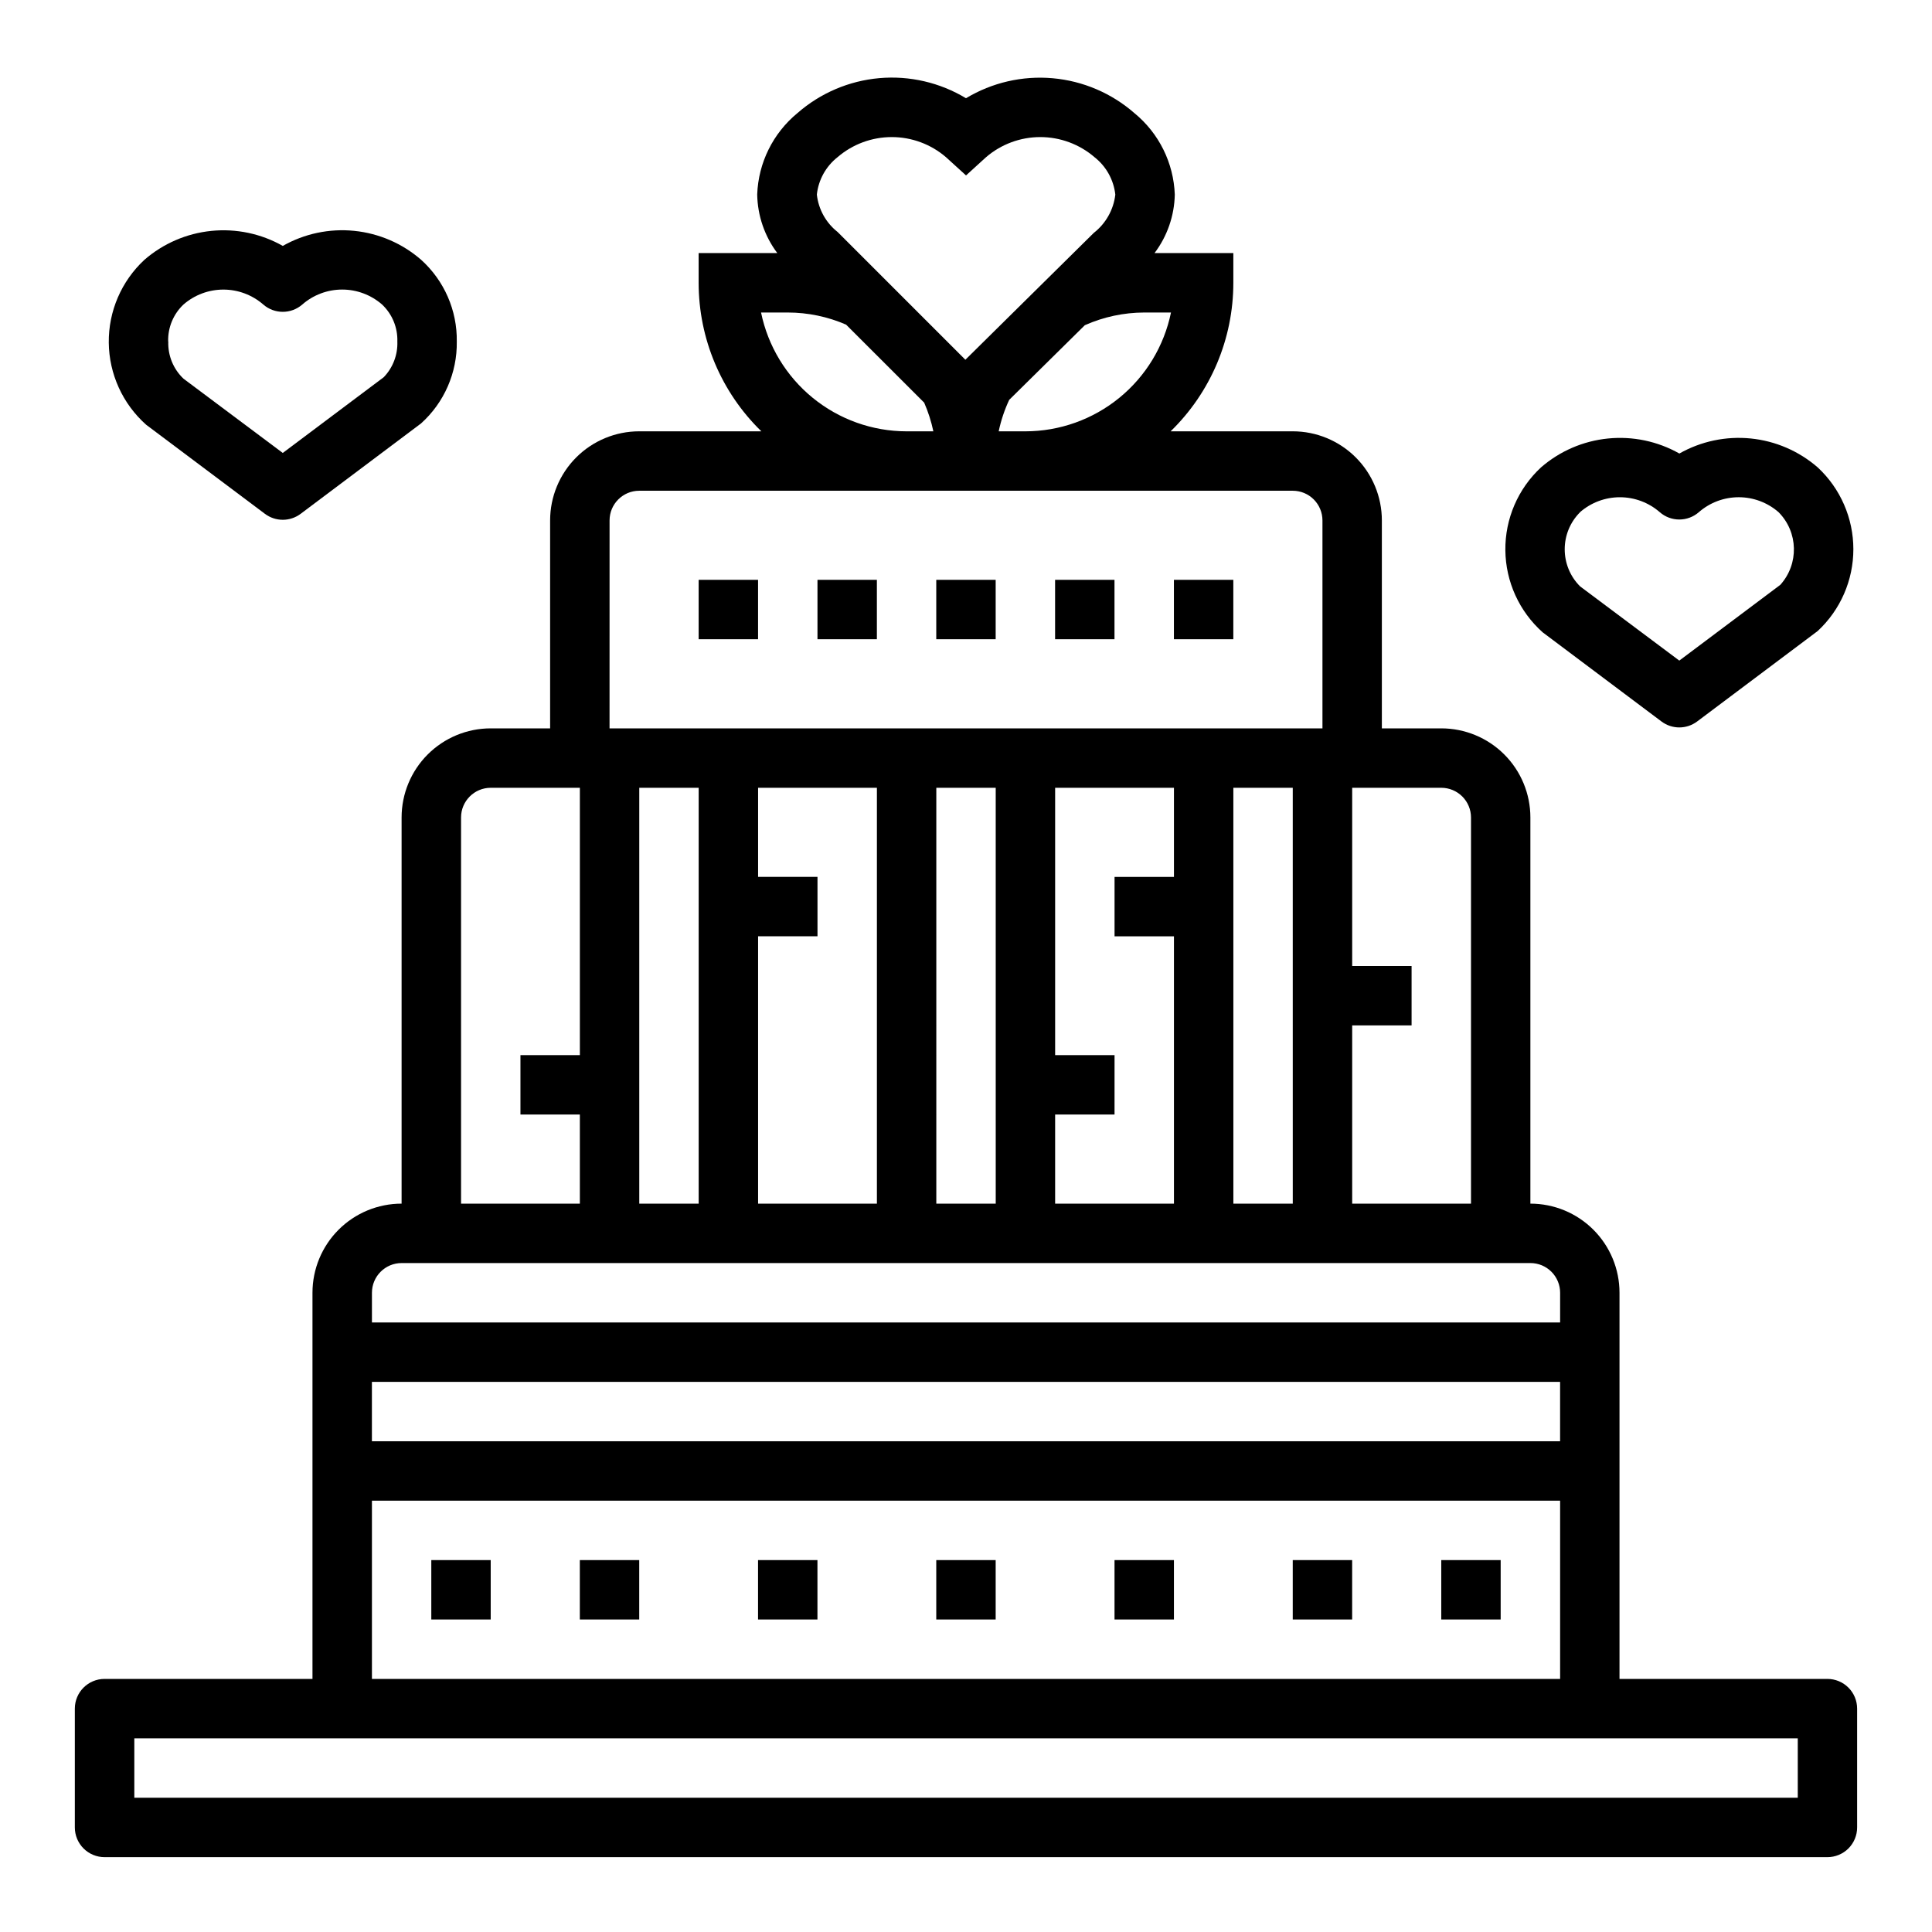 <?xml version="1.0" encoding="UTF-8"?>
<!-- The Best Svg Icon site in the world: iconSvg.co, Visit us! https://iconsvg.co -->
<svg fill="#000000" width="800px" height="800px" version="1.1" viewBox="144 144 512 512" xmlns="http://www.w3.org/2000/svg">
 <g>
  <path d="m628.29 588.93h-55.105v-102.34c0-6.262-2.488-12.27-6.918-16.699s-10.434-6.914-16.699-6.914v-102.34c0-6.262-2.488-12.27-6.918-16.699-4.426-4.426-10.434-6.914-16.699-6.914h-15.742v-55.105c0-6.262-2.488-12.27-6.918-16.699-4.43-4.43-10.434-6.918-16.699-6.918h-32.359c10.625-10.336 16.621-24.531 16.617-39.359v-7.871h-20.887c3.379-4.477 5.258-9.902 5.371-15.508-0.305-8.383-4.188-16.23-10.668-21.555-6.062-5.312-13.656-8.559-21.684-9.273-8.027-0.715-16.078 1.141-22.98 5.297-6.902-4.164-14.949-6.031-22.977-5.324-8.031 0.711-15.625 3.953-21.691 9.262-6.477 5.328-10.363 13.18-10.664 21.562 0.094 5.609 1.957 11.051 5.328 15.539h-20.848v7.871c0 14.828 5.992 29.023 16.621 39.359h-32.363c-6.262 0-12.27 2.488-16.699 6.918-4.43 4.43-6.918 10.438-6.918 16.699v55.105h-15.742c-6.266 0-12.27 2.488-16.699 6.914-4.43 4.43-6.918 10.438-6.918 16.699v102.34c-6.262 0-12.27 2.484-16.699 6.914-4.43 4.43-6.918 10.438-6.918 16.699v102.34h-55.102c-4.348 0-7.875 3.527-7.875 7.875v31.488c0 2.086 0.832 4.09 2.309 5.566 1.477 1.473 3.477 2.305 5.566 2.305h456.58c2.086 0 4.09-0.832 5.566-2.305 1.473-1.477 2.305-3.481 2.305-5.566v-31.488c0-2.09-0.832-4.09-2.305-5.566-1.477-1.477-3.481-2.309-5.566-2.309zm-385.73-78.719h314.88v15.742h-314.88zm291.27-149.57v102.34h-31.488v-47.234h15.742v-15.742h-15.742v-47.234h23.617-0.004c2.09 0 4.09 0.832 5.566 2.305 1.477 1.477 2.309 3.481 2.309 5.566zm-110.21 102.34v-23.617h15.742l0.004-15.746h-15.746v-70.848h31.488v23.617h-15.742v15.742h15.742v70.848zm-78.719 0v-70.852h15.742v-15.742h-15.742v-23.617h31.488v110.21zm-31.488-110.21h15.742v110.21h-15.742zm78.719 0h15.742l0.004 110.21h-15.746zm78.719 0h15.742l0.004 110.21h-15.742zm-55.102-94.465h-7.086c0.605-2.879 1.539-5.68 2.789-8.344l20.043-19.781c4.957-2.203 10.316-3.348 15.742-3.363h7.086c-1.828 8.887-6.66 16.871-13.688 22.605-7.027 5.738-15.816 8.875-24.887 8.883zm-49.797-72.648c3.996-3.441 9.098-5.332 14.375-5.332 5.273 0 10.375 1.891 14.371 5.332l5.309 4.832 5.305-4.832c4-3.441 9.098-5.332 14.375-5.332 5.273 0 10.375 1.891 14.375 5.332 3.09 2.43 5.074 6 5.508 9.91-0.465 4.016-2.523 7.672-5.715 10.156l-34.023 33.613-33.852-33.852h0.004c-3.098-2.434-5.082-6.012-5.512-9.926 0.426-3.902 2.398-7.469 5.481-9.902zm-20.266 41.16h7.086c5.316 0.004 10.578 1.098 15.453 3.215l20.688 20.672c1.07 2.445 1.883 4.992 2.434 7.602h-7.086c-9.07-0.008-17.859-3.144-24.887-8.883-7.027-5.734-11.859-13.719-13.688-22.605zm-40.145 55.105c0-4.348 3.523-7.871 7.871-7.871h173.18c2.09 0 4.09 0.828 5.566 2.305 1.477 1.477 2.305 3.481 2.305 5.566v55.105h-188.93zm-39.359 78.719c0-4.348 3.523-7.871 7.871-7.871h23.617v70.848h-15.746v15.742h15.742v23.617l-31.484 0.004zm-15.746 118.08h299.14c2.09 0 4.09 0.828 5.566 2.305 1.477 1.477 2.305 3.481 2.305 5.566v7.871h-314.88v-7.871c0-4.348 3.523-7.871 7.871-7.871zm-7.871 62.977h314.88v47.23h-314.88zm377.86 78.719h-440.83v-15.742h440.83z"/>
  <path d="m392.12 557.44h15.742v15.742h-15.742z"/>
  <path d="m439.36 557.44h15.742v15.742h-15.742z"/>
  <path d="m486.59 557.44h15.742v15.742h-15.742z"/>
  <path d="m525.95 557.44h15.742v15.742h-15.742z"/>
  <path d="m297.66 557.44h15.742v15.742h-15.742z"/>
  <path d="m258.3 557.44h15.742v15.742h-15.742z"/>
  <path d="m344.89 557.44h15.742v15.742h-15.742z"/>
  <path d="m392.12 297.66h15.742v15.742h-15.742z"/>
  <path d="m423.61 297.66h15.742v15.742h-15.742z"/>
  <path d="m455.1 297.66h15.742v15.742h-15.742z"/>
  <path d="m329.15 297.66h15.742v15.742h-15.742z"/>
  <path d="m360.64 297.66h15.742v15.742h-15.742z"/>
  <path d="m584.31 335.2c2.801 2.102 6.648 2.102 9.449 0l31.961-23.984c6.019-5.598 9.441-13.449 9.441-21.672s-3.422-16.074-9.441-21.672c-4.984-4.332-11.184-7.012-17.75-7.672-6.566-0.656-13.176 0.734-18.918 3.988-5.746-3.25-12.355-4.641-18.926-3.981-6.566 0.656-12.77 3.336-17.75 7.664-6.102 5.664-9.527 13.637-9.441 21.957 0.09 8.324 3.684 16.223 9.902 21.754zm-21.586-55.473h0.004c2.926-2.551 6.676-3.953 10.559-3.953 3.883 0 7.633 1.402 10.562 3.953 2.965 2.598 7.398 2.598 10.367 0 2.926-2.551 6.676-3.957 10.559-3.957 3.883 0 7.633 1.406 10.559 3.957 5.242 5.281 5.445 13.734 0.465 19.262l-26.766 20.074-26.309-19.68h0.004c-5.418-5.426-5.418-14.211 0-19.633z"/>
  <path d="m218.94 281.75c1.703 0 3.359-0.555 4.723-1.574l31.945-23.984v-0.004c6.129-5.523 9.57-13.422 9.445-21.672 0.125-8.246-3.32-16.141-9.445-21.664-4.977-4.332-11.18-7.016-17.746-7.676-6.57-0.66-13.18 0.734-18.922 3.992-5.742-3.25-12.352-4.641-18.918-3.981-6.566 0.66-12.766 3.336-17.75 7.664-6.102 5.66-9.531 13.633-9.445 21.957 0.086 8.32 3.684 16.219 9.902 21.75l31.488 23.617c1.363 1.02 3.019 1.574 4.723 1.574zm-30.371-47.23v-0.004c-0.113-3.703 1.367-7.281 4.062-9.824 2.93-2.547 6.684-3.949 10.566-3.949 3.883 0 7.633 1.402 10.562 3.949 2.969 2.594 7.394 2.594 10.359 0 2.93-2.551 6.68-3.957 10.566-3.957 3.883 0 7.633 1.406 10.562 3.957 2.695 2.543 4.172 6.117 4.055 9.816 0.133 3.508-1.168 6.918-3.598 9.449l-26.766 20.078-26.309-19.68c-2.691-2.547-4.156-6.129-4.031-9.832z"/>
 </g>
</svg>